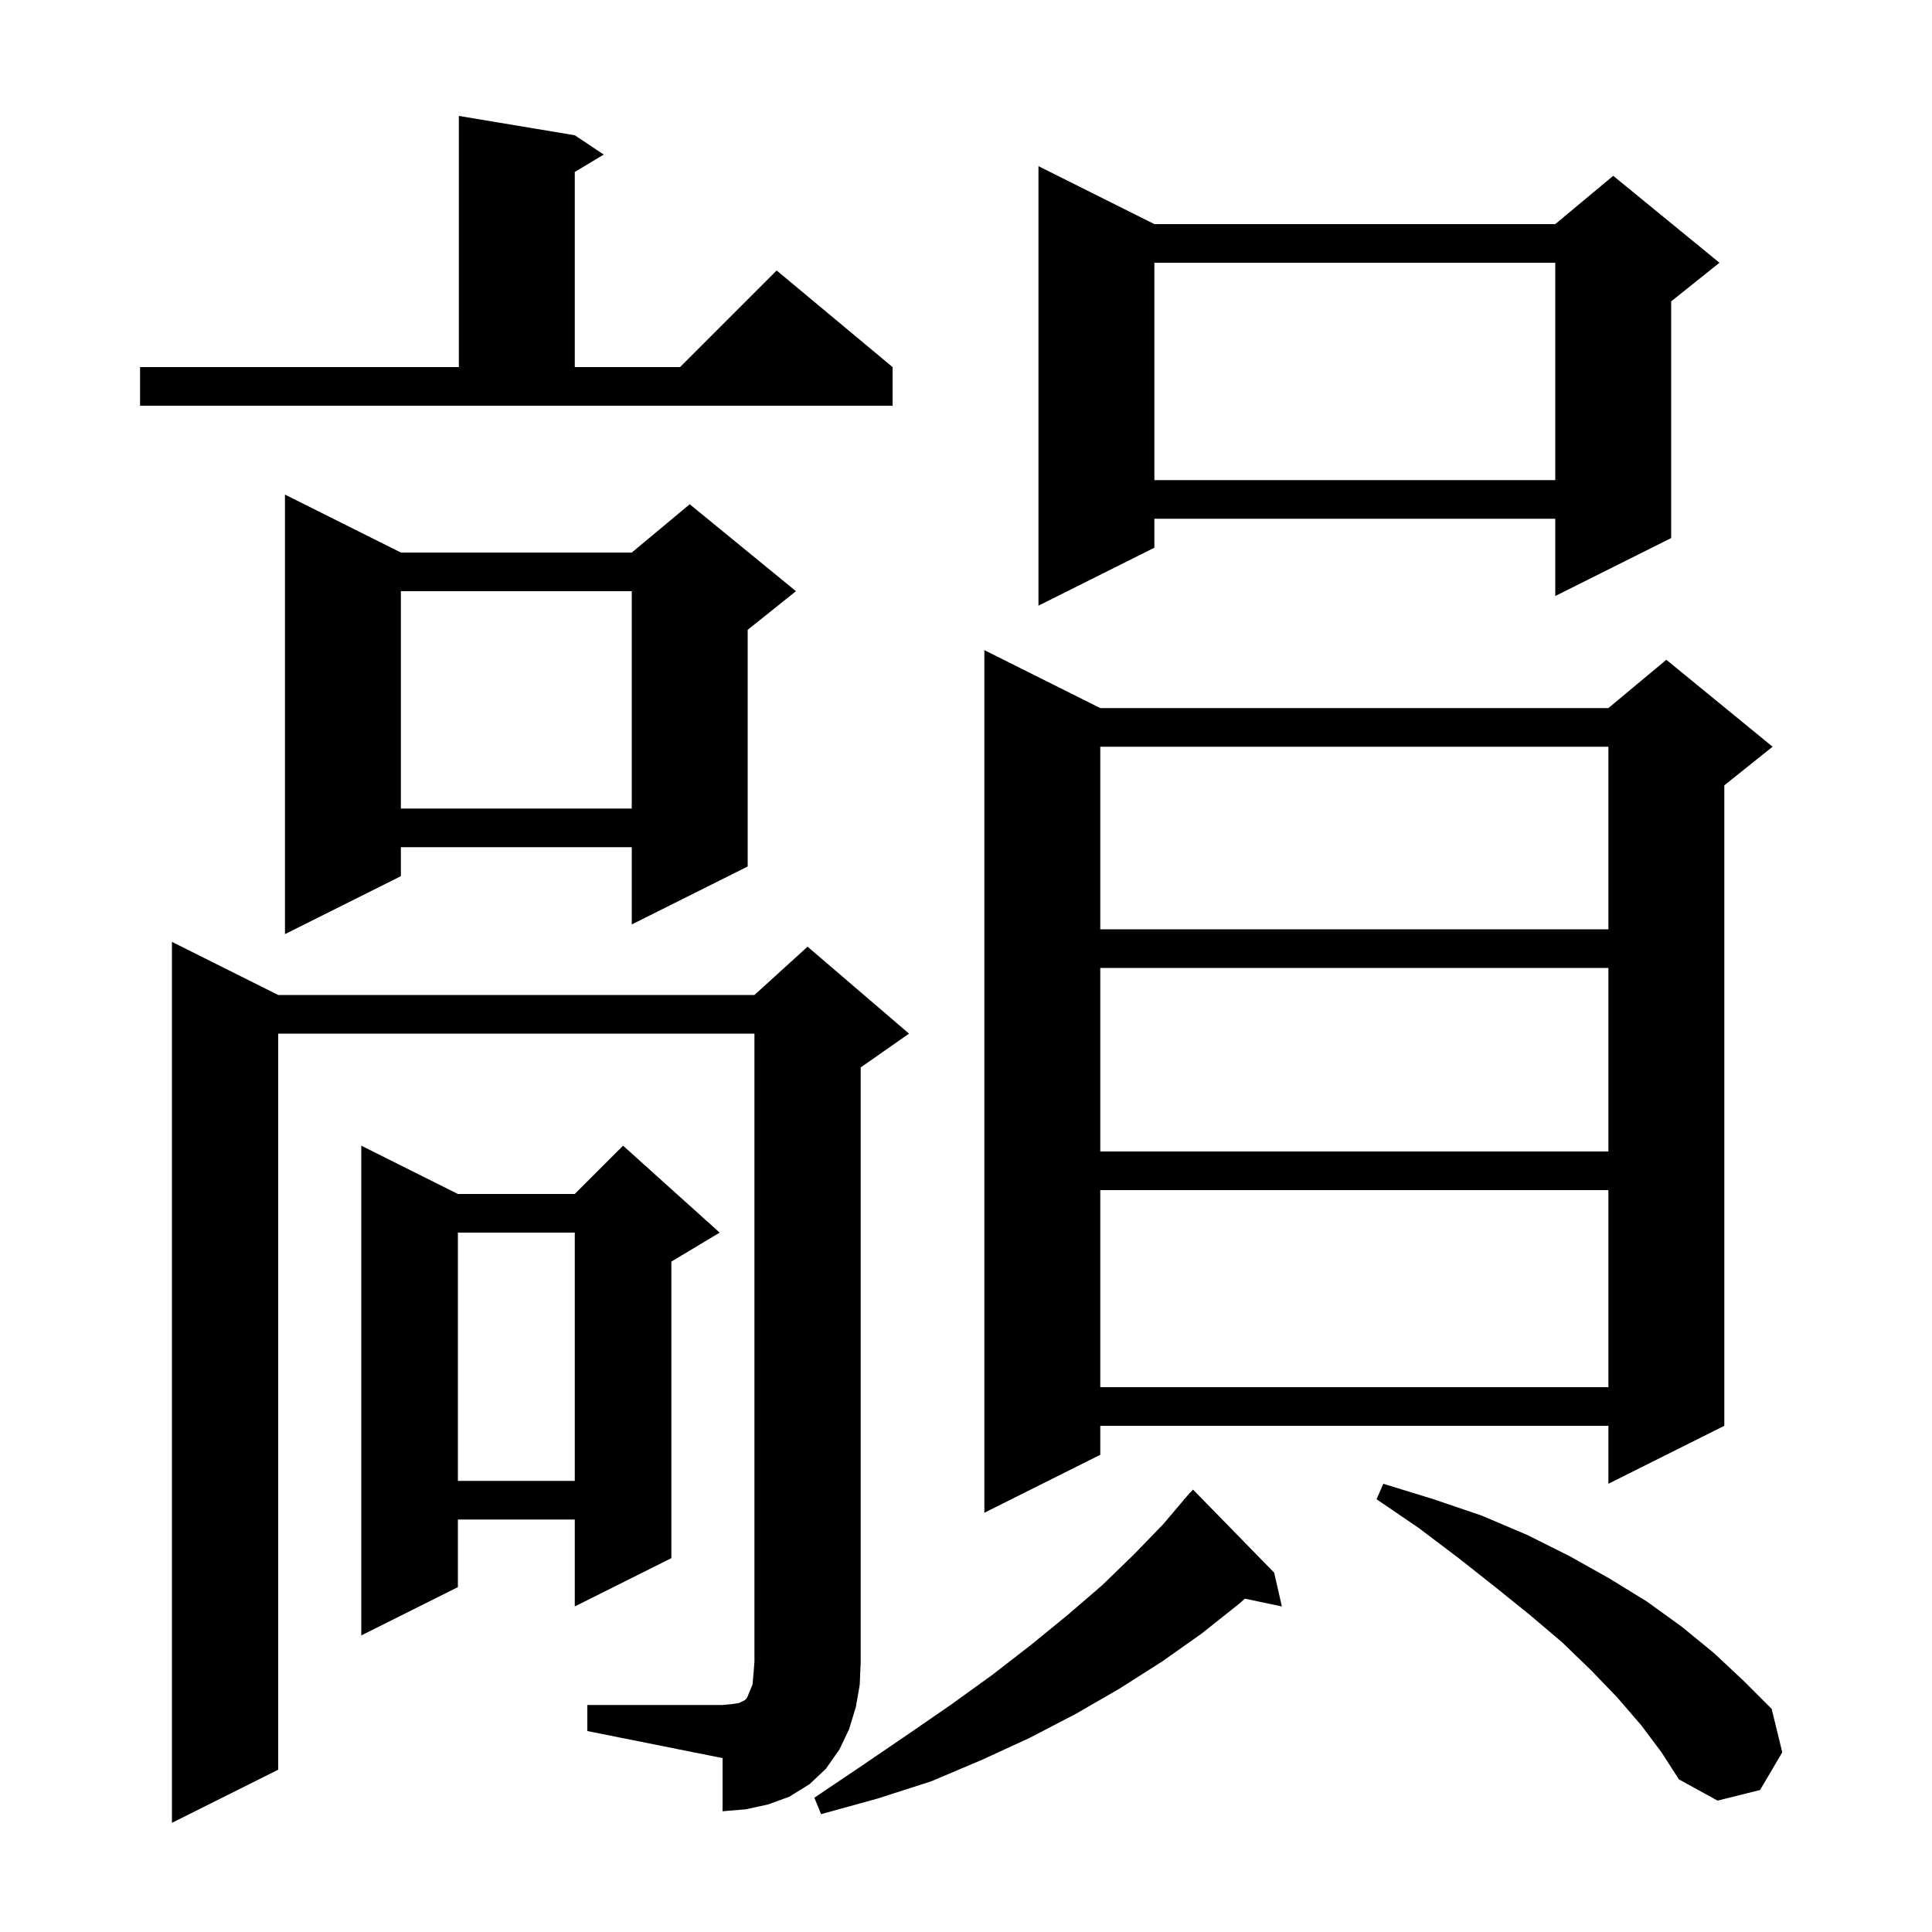 <svg xmlns="http://www.w3.org/2000/svg" xmlns:xlink="http://www.w3.org/1999/xlink" version="1.1" baseProfile="full" viewBox="0 0 200 200" width="200" height="200"><g fill="currentColor"><path d="M 131.9 162.8 L 132.7 166.3 L 128.87 165.494 L 128.3 166.0 L 124.4 169.1 L 120.3 172.0 L 115.9 174.8 L 111.4 177.4 L 106.6 179.9 L 101.6 182.2 L 96.4 184.4 L 90.8 186.2 L 85.0 187.8 L 84.3 186.1 L 89.2 182.8 L 93.9 179.6 L 98.4 176.5 L 102.7 173.4 L 106.7 170.3 L 110.5 167.2 L 114.1 164.1 L 117.4 160.9 L 120.4 157.8 L 122.513 155.31 L 122.5 155.3 L 122.818 154.95 L 123.2 154.5 L 123.215 154.514 L 123.5 154.2 Z M 60.8 176.5 L 74.8 176.5 L 75.8 176.4 L 76.5 176.3 L 77.1 176.0 L 77.3 175.8 L 77.4 175.6 L 77.6 175.1 L 77.9 174.4 L 78.0 173.3 L 78.1 172.0 L 78.1 107.0 L 28.8 107.0 L 28.8 183.2 L 17.8 188.7 L 17.8 97.5 L 28.8 103.0 L 78.1 103.0 L 83.6 98.0 L 94.1 107.0 L 89.1 110.5 L 89.1 172.0 L 89.0 174.4 L 88.6 176.7 L 87.9 179.0 L 86.9 181.1 L 85.5 183.1 L 83.8 184.7 L 81.7 186.0 L 79.5 186.8 L 77.2 187.3 L 74.8 187.5 L 74.8 182.0 L 60.8 179.2 Z M 169.9 178.6 L 167.4 175.7 L 164.7 172.9 L 161.7 170.0 L 158.4 167.2 L 154.8 164.3 L 151.0 161.3 L 146.9 158.2 L 142.5 155.2 L 143.2 153.6 L 148.4 155.2 L 153.4 156.9 L 158.1 158.9 L 162.5 161.1 L 166.6 163.4 L 170.5 165.8 L 174.1 168.4 L 177.4 171.1 L 180.5 174.0 L 183.4 176.9 L 184.5 181.4 L 182.2 185.3 L 177.8 186.4 L 173.8 184.2 L 172.0 181.4 Z M 74.5 127.6 L 69.5 130.6 L 69.5 161.3 L 59.5 166.3 L 59.5 157.3 L 47.4 157.3 L 47.4 164.3 L 37.4 169.3 L 37.4 118.6 L 47.4 123.6 L 59.5 123.6 L 64.5 118.6 Z M 113.9 73.3 L 166.5 73.3 L 172.5 68.3 L 183.5 77.3 L 178.5 81.3 L 178.5 147.6 L 166.5 153.6 L 166.5 147.6 L 113.9 147.6 L 113.9 150.6 L 101.9 156.6 L 101.9 67.3 Z M 47.4 127.6 L 47.4 153.3 L 59.5 153.3 L 59.5 127.6 Z M 113.9 123.2 L 113.9 143.6 L 166.5 143.6 L 166.5 123.2 Z M 113.9 100.2 L 113.9 119.2 L 166.5 119.2 L 166.5 100.2 Z M 41.5 57.2 L 65.4 57.2 L 71.4 52.2 L 82.4 61.2 L 77.4 65.2 L 77.4 89.7 L 65.4 95.7 L 65.4 87.7 L 41.5 87.7 L 41.5 90.7 L 29.5 96.7 L 29.5 51.2 Z M 113.9 77.3 L 113.9 96.2 L 166.5 96.2 L 166.5 77.3 Z M 41.5 61.2 L 41.5 83.7 L 65.4 83.7 L 65.4 61.2 Z M 119.5 23.2 L 161.0 23.2 L 167.0 18.2 L 178.0 27.2 L 173.0 31.2 L 173.0 55.7 L 161.0 61.7 L 161.0 53.7 L 119.5 53.7 L 119.5 56.7 L 107.5 62.7 L 107.5 17.2 Z M 119.5 27.2 L 119.5 49.7 L 161.0 49.7 L 161.0 27.2 Z M 14.5 38.0 L 47.5 38.0 L 47.5 12.0 L 59.5 14.0 L 62.5 16.0 L 59.5 17.8 L 59.5 38.0 L 70.4 38.0 L 80.4 28.0 L 92.4 38.0 L 92.4 42.0 L 14.5 42.0 Z "/></g></svg>